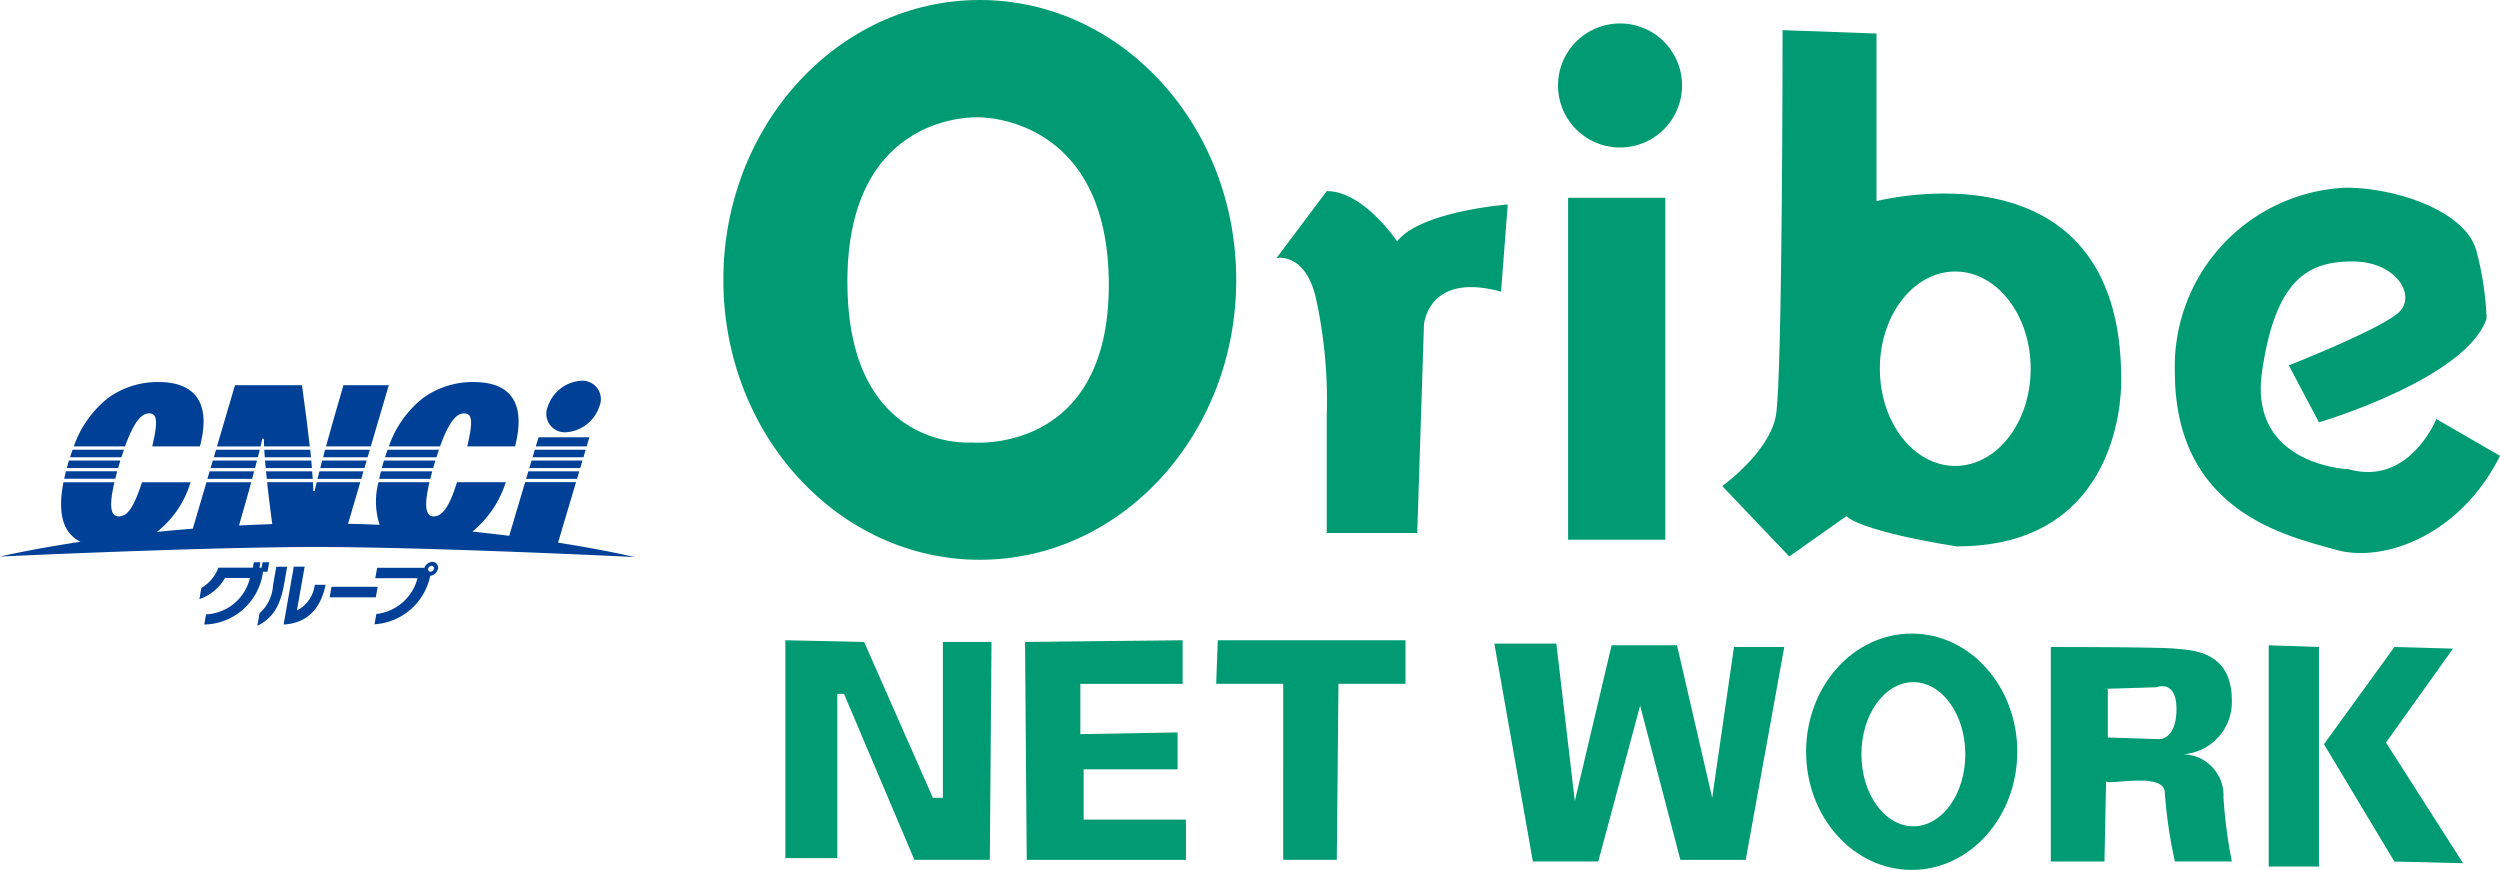 <svg xmlns="http://www.w3.org/2000/svg" width="197" height="68.548" viewBox="0 0 197 68.548"><g data-name="グループ 170166"><g data-name="グループ 35657" fill="#009b73"><path data-name="パス 73250" d="M104.547 15.058l-3.962 5.282s2.377-.527 3.169 3.433a37.574 37.574 0 01.793 8.982v9.244h7.132l.528-16.377s.264-4.227 6.076-2.641l.528-6.869s-6.868.53-8.717 2.906c.001.005-2.641-3.96-5.547-3.96z"/><path data-name="パス 73251" d="M132.546 6.737a4.887 4.887 0 11-4.887-4.888 4.884 4.884 0 014.887 4.888z"/><path data-name="長方形 25942" d="M123.566 15.585h7.661v26.943h-7.661z"/><path data-name="パス 73252" d="M167.15 29.848c0-19.018-19.283-14-19.283-14V2.643l-7.4-.267s0 27.472-.527 30.378-4.227 5.547-4.227 5.547l5.282 5.546 4.492-3.167c1.583 1.319 8.717 2.377 8.717 2.377.273 0 .54-.007.8-.017 12.655-.514 12.146-13.192 12.146-13.192zm-13.074 6.868c-3.282 0-5.944-3.428-5.944-7.662s2.661-7.659 5.944-7.659 5.943 3.43 5.943 7.659-2.661 7.662-5.943 7.662z"/><path data-name="パス 73253" d="M180.359 28.791l2.376 4.49s11.624-3.434 13.209-8.189a24.1 24.1 0 00-.792-5.28c-.793-3.17-6.34-5.021-10.3-5.021a14.1 14.1 0 00-13.472 14.528c0 11.094 8.982 12.942 12.679 14s9.773-1.059 12.943-7.4l-5.018-2.9s-2.119 5.283-6.87 3.963c0 0-7.927-.266-6.869-7.662s3.7-8.717 7.132-8.717 5.019 2.641 3.7 3.962-8.718 4.226-8.718 4.226z"/><path data-name="パス 73255" d="M61.887 50.451V67.62h4.093V54.679h.529l5.546 13.076h5.943l.133-17.171h-3.83v12.282h-.791l-5.416-12.282z"/><path data-name="パス 73256" d="M80.774 50.584l.132 17.171h12.547v-3.17h-8.062v-3.962h7.4v-2.908l-7.66.134v-3.963h8.06v-3.435z"/><path data-name="パス 73257" d="M95.961 50.451h14.793v3.435h-5.283l-.131 13.868h-4.224V53.886h-5.282z"/><path data-name="パス 73258" d="M117.754 50.717h4.887l1.454 12.415 2.9-12.283h5.153l2.773 12.017 1.717-11.884h3.962l-3.037 16.773h-5.151l-3.17-12.153-3.3 12.284h-5.15z"/><path data-name="パス 73259" d="M150.641 49.924c-4.6 0-8.32 4.167-8.32 9.31s3.724 9.314 8.32 9.314 8.321-4.171 8.321-9.314-3.724-9.31-8.321-9.31zm.132 15.188c-2.262 0-4.094-2.542-4.094-5.678s1.833-5.68 4.094-5.68 4.094 2.544 4.094 5.68-1.831 5.678-4.094 5.678z"/><path data-name="パス 73260" d="M77.207 0C66.047 0 57 9.873 57 22.056s9.047 22.055 20.207 22.055 20.208-9.873 20.208-22.055S88.367 0 77.207 0zm-.66 34.867s-9.773.793-9.773-12.678 10.3-12.944 10.3-12.944 10.3-.265 10.3 13.207-10.827 12.415-10.827 12.415z"/><path data-name="パス 73261" d="M178.774 50.849v17.433h3.961v-17.3z"/><path data-name="パス 73262" d="M188.681 50.985l-.252.346-5.3 7.313 5.548 9.245 5.414.134-6.076-9.512 5.284-7.4z"/><path data-name="パス 73263" d="M172.037 59.434a4.118 4.118 0 003.832-4.228c0-3.962-3.172-3.962-4.491-4.094s-9.773-.126-9.773-.126v16.9h4.226s.133-6.736.133-6.338 4.623-.794 4.623.922a38.083 38.083 0 00.792 5.416h4.491a39.111 39.111 0 01-.661-5.02 3.246 3.246 0 00-3.172-3.432zm-1.848-1.189l-4.094-.131v-3.828h-.4l4.226-.129s1.585-.662 1.585 1.716-1.317 2.372-1.317 2.372z"/></g><g data-name="グループ 70038" fill="#004097"><g data-name="グループ 70037"><path data-name="パス 226668" d="M44.584 34.064a2.978 2.978 0 002.645-2.033A1.455 1.455 0 0045.818 30a2.976 2.976 0 00-2.65 2.032 1.458 1.458 0 001.416 2.033"/><path data-name="パス 226669" d="M30.638 30.355h-3.574c-.557 1.893-1.011 3.5-1.375 4.821h3.53l1.419-4.821"/><path data-name="パス 226670" d="M17.022 35.44l-.172.591h3.469c.054-.217.1-.41.149-.591h-3.446"/><path data-name="パス 226671" d="M11.743 32.575c.662 0 .71.645.253 2.6h3.757c1.089-4.125-1.106-5.07-3.251-5.07a6.654 6.654 0 00-3.98 1.252 8.373 8.373 0 00-2.705 3.818h4.037c.684-1.9 1.281-2.6 1.889-2.6"/><path data-name="パス 226672" d="M20.824 35.44c.011.18.025.373.04.591h3.643l-.059-.591h-3.624"/><path data-name="パス 226673" d="M24.641 37.734c-.011-.183-.024-.38-.041-.591h-3.637c.018.189.038.391.06.591h3.618"/><path data-name="パス 226674" d="M46.441 34.459h-4.006l-.215.717h4.01l.212-.717"/><path data-name="パス 226675" d="M33.904 37.734l.156-.591h-4.042c-.052.206-.1.4-.14.591h4.026"/><path data-name="パス 226676" d="M9.372 36.667l.112-.377H5.432c-.017.057-.037.116-.054.18-.041.142-.079.28-.113.412h4.047c.021-.07.041-.144.06-.216"/><path data-name="パス 226677" d="M30.542 35.44c-.071.2-.14.387-.2.591h4.053c.066-.21.13-.406.194-.591h-4.047"/><path data-name="パス 226678" d="M40.126 42.221c-.919-.116-1.889-.227-2.9-.332a8.236 8.236 0 002.627-3.89H36.01c-.6 1.942-1.15 2.692-1.84 2.692-.587 0-.8-.7-.328-2.692h-4.017a5.919 5.919 0 00.091 3.357 86.485 86.485 0 00-2.491-.079l.964-3.278h-3.434c-.062.26-.116.485-.163.693h-.108c0-.208-.012-.433-.026-.693h-3.609c.105.951.237 2.048.405 3.3q-1.336.047-2.621.109.562-1.937.963-3.408h-3.527l-1.075 3.659q-1.469.118-2.833.256A7.787 7.787 0 0015.017 38h-3.826c-.67 2.043-1.154 2.692-1.842 2.692-.59 0-.8-.7-.33-2.692H5c-.382 1.958-.155 3.2.448 3.975a2.562 2.562 0 00.894.717C2.389 43.293 0 43.856 0 43.856s16.024-.752 24.9-.752c9.134 0 25.1.791 25.1.791s-2.258-.543-6.026-1.135l1.417-4.766h-4.01l-1.255 4.227"/><path data-name="パス 226679" d="M9.238 37.134H5.195c-.052.206-.1.4-.138.591h4.025l.156-.591"/><path data-name="パス 226680" d="M28.467 37.734l.172-.591h-3.47c-.054.211-.1.408-.149.591h3.447"/><path data-name="パス 226681" d="M25.617 35.44l-.157.591h3.507l.174-.591h-3.524"/><path data-name="パス 226682" d="M9.759 35.44H5.72c-.07.2-.14.387-.2.591h4.049q.1-.314.193-.591"/><path data-name="パス 226683" d="M28.717 36.882l.172-.592h-3.5c-.055.207-.108.4-.155.592h3.48"/><path data-name="パス 226684" d="M20.676 34.57h.113c0 .175.011.379.022.606h3.6q-.216-1.985-.617-4.821h-5.277l-1.42 4.824h3.433c.056-.227.1-.426.146-.606"/><path data-name="パス 226685" d="M41.714 36.883h4.01l.174-.593h-4.009l-.175.593"/><path data-name="パス 226686" d="M24.579 36.882c-.015-.191-.034-.382-.052-.592h-3.642c.015.186.032.385.051.592h3.643"/><path data-name="パス 226687" d="M41.462 37.734h4.007l.176-.591h-4.012l-.173.591"/><path data-name="パス 226688" d="M19.867 37.734c.056-.2.108-.4.157-.591h-3.508l-.172.591h3.52"/><path data-name="パス 226689" d="M20.095 36.882c.054-.208.108-.4.154-.592h-3.48l-.174.592h3.5"/><path data-name="パス 226690" d="M42.142 35.44l-.175.591h4.009l.176-.591h-4.01"/><path data-name="パス 226691" d="M30.084 36.882h4.05c.02-.07.039-.144.064-.216l.112-.377h-4.054c-.017.057-.038.116-.054.18-.042.137-.081.28-.118.412"/><path data-name="パス 226692" d="M36.567 32.575c.663 0 .711.641.253 2.6h3.767c1.064-4.167-1.12-5.07-3.265-5.07a6.655 6.655 0 00-3.977 1.252 8.354 8.354 0 00-2.706 3.818h4.039c.683-1.9 1.277-2.6 1.886-2.6"/><path data-name="パス 226693" d="M15.019 37.989h-3.83l3.828.005v-.005"/><path data-name="パス 226694" d="M28.391 37.989h-3.436l3.435.005v-.005"/><path data-name="パス 226695" d="M33.844 37.989h-4.019l4.016.005v-.005"/><path data-name="パス 226696" d="M24.658 37.989h-3.609l3.609.005v-.005"/><path data-name="パス 226697" d="M41.383 37.989v.005h4.01v-.005h-4.01"/><path data-name="パス 226698" d="M19.797 37.989h-3.528v.005h3.528v-.005"/></g><path data-name="パス 226699" d="M20.722 45.054a4.746 4.746 0 01-4.626 4.158l.14-.8a3.726 3.726 0 003.458-2.867h-1.962a3.722 3.722 0 01-2.019 1.668l.153-.883a3.086 3.086 0 001.341-1.6h2.719l.077-.423h.518l-.075.423h.167l.075-.423h.526l-.134.744h-.361"/><path data-name="パス 226700" d="M20.279 49.318l.173-.994a3.169 3.169 0 001.062-2.195l.26-1.471h.855l-.249 1.41c-.35 1.981-1.111 2.754-2.106 3.25m2.076-.106l.8-4.56h.857l-.611 3.456a2.615 2.615 0 001.406-2.025h.855c-.395 1.916-1.477 3.028-3.305 3.129z"/><path data-name="パス 226701" d="M25.976 47.07l.147-.832h3.638l-.147.832h-3.638"/><path data-name="パス 226702" d="M33.902 45.373a4.788 4.788 0 01-4.391 3.82l.144-.808a3.8 3.8 0 003.247-2.823h-3.33l.146-.818h3.726a.652.652 0 01.242-.328.637.637 0 01.377-.141.447.447 0 01.447.549.709.709 0 01-.61.549m.108-.778a.291.291 0 00-.275.229.188.188 0 00.192.226.285.285 0 00.271-.226.188.188 0 00-.185-.229z"/></g></g></svg>